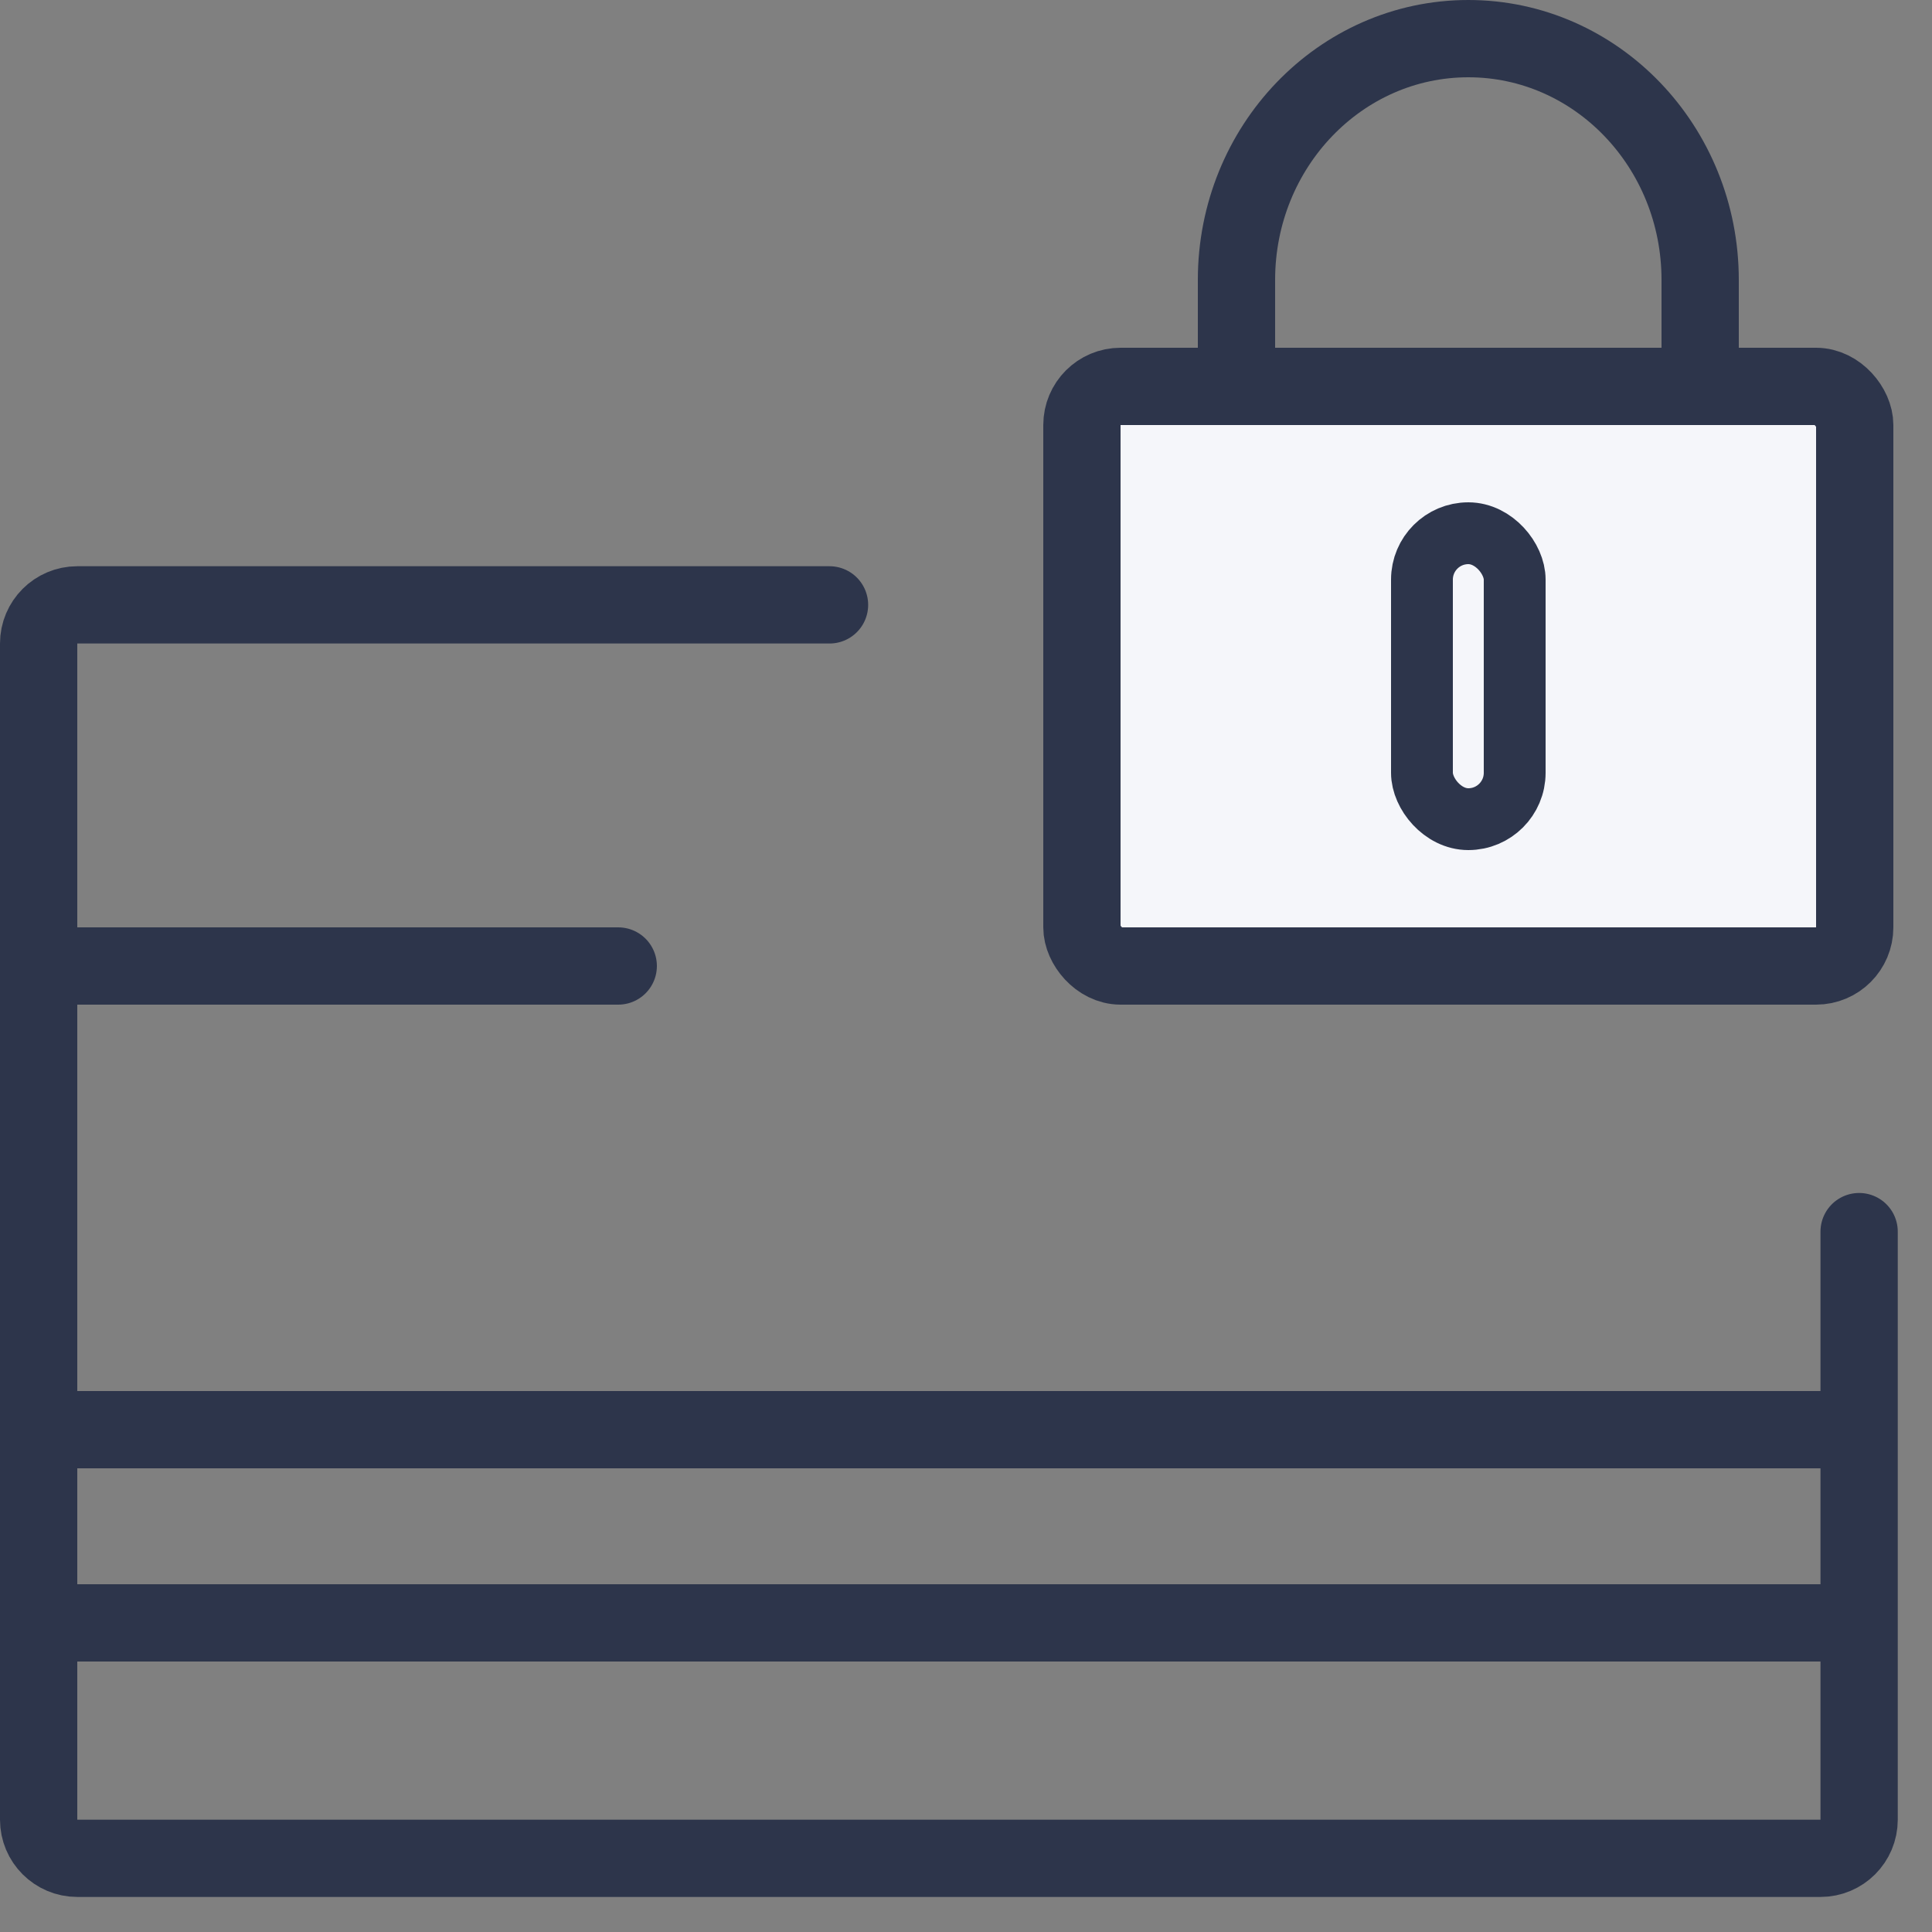 <svg width="50" height="50" viewBox="0 0 50 50" fill="none" xmlns="http://www.w3.org/2000/svg">
<rect x="0" y="0" width="50" height="50" fill="#808080" stroke="none"/>
<path d="M21.468 15.654H2C1.448 15.654 1 16.102 1 16.654V47.093C1 47.646 1.448 48.093 2 48.093H47.114C47.666 48.093 48.114 47.646 48.114 47.093V31.874" stroke="#2D354B" stroke-width="2" stroke-linecap="round"/>
<line x1="2" y1="37" x2="48" y2="37" stroke="#2D354B" stroke-width="2" stroke-linecap="round" stroke-linejoin="round"/>
<line x1="2" y1="42" x2="48" y2="42" stroke="#2D354B" stroke-width="2" stroke-linecap="round" stroke-linejoin="round"/>
<line x1="2" y1="25" x2="16" y2="25" stroke="#2D354B" stroke-width="2" stroke-linecap="round" stroke-linejoin="round"/>
<rect x="28" y="10" width="20" height="15" rx="1" fill="#F5F6FA" stroke="#2D354B" stroke-width="2"/>
<path d="M44 10V7.245C44 3.796 41.314 1 38 1C34.686 1 32 3.796 32 7.245V10" stroke="#2D354B" stroke-width="2"/>
<rect x="36.8" y="13.8" width="2.4" height="7.4" rx="1.2" fill="#F5F6FA" stroke="#2D354B" stroke-width="1.6"/>
</svg>
